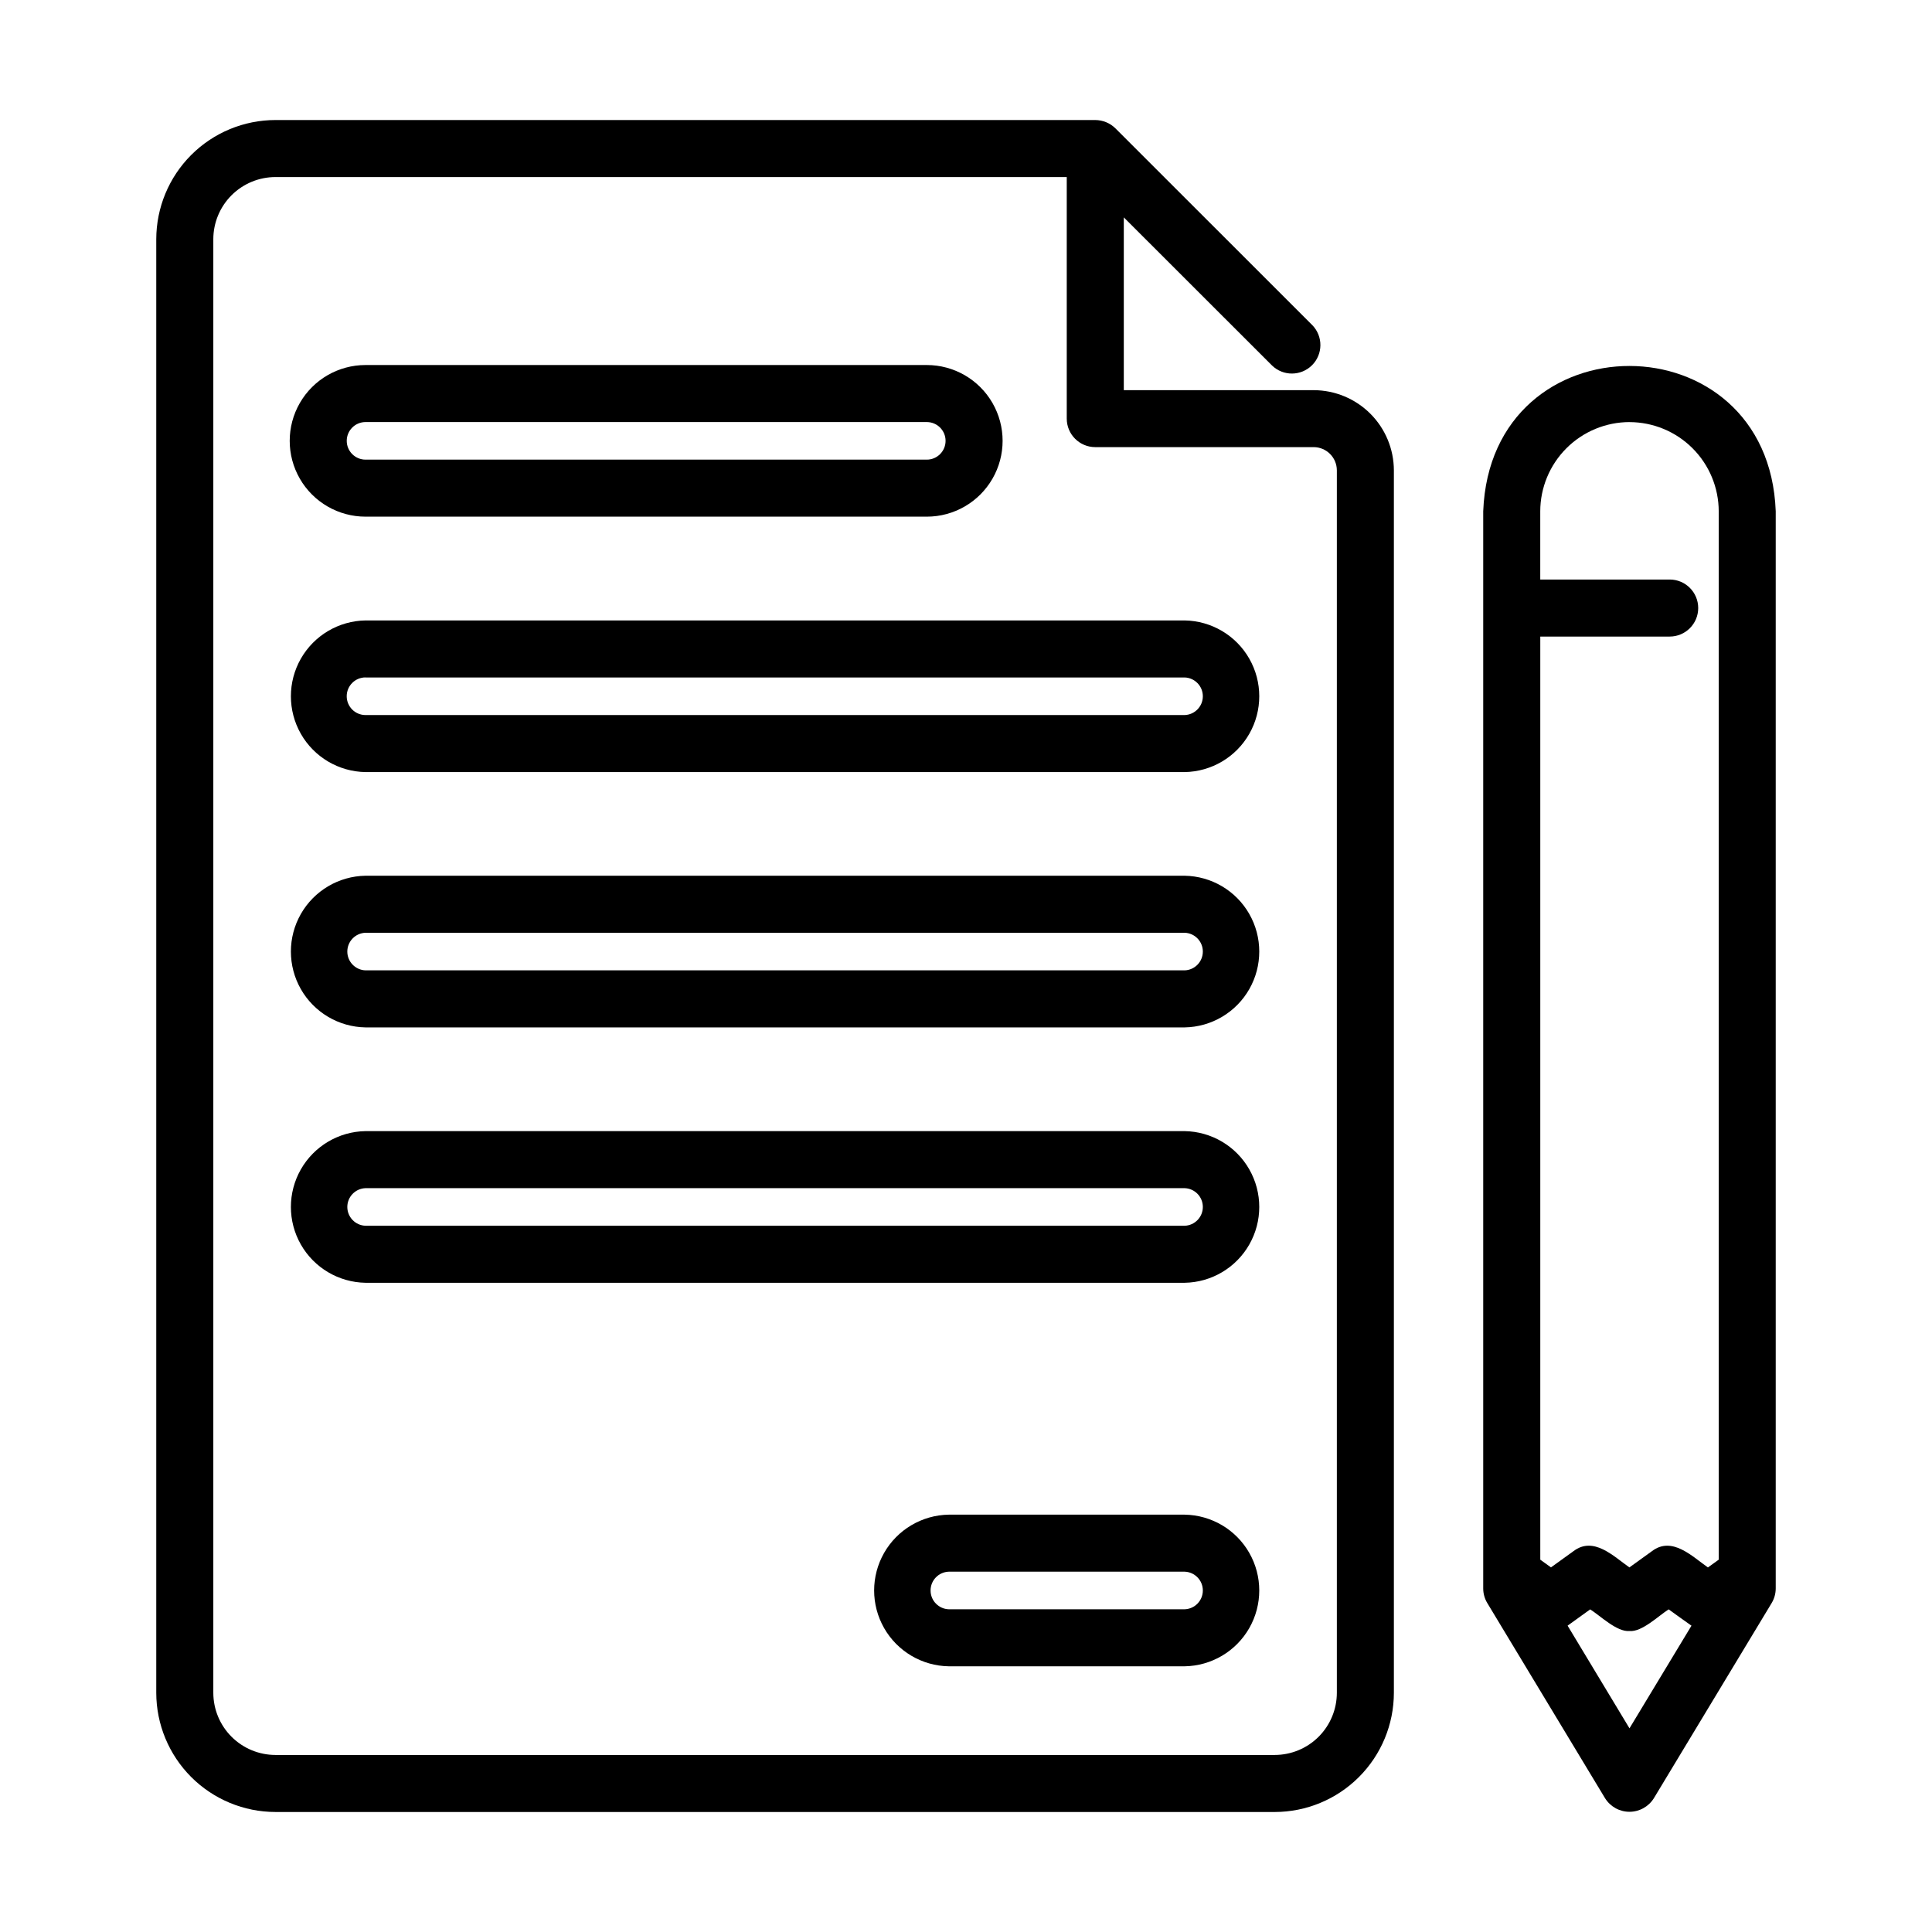 <?xml version="1.0" encoding="UTF-8"?>
<!-- Uploaded to: SVG Repo, www.svgrepo.com, Generator: SVG Repo Mixer Tools -->
<svg fill="#000000" width="800px" height="800px" version="1.1" viewBox="144 144 512 512" xmlns="http://www.w3.org/2000/svg">
 <g>
  <path d="m569.35 620.54c1.391 2.238 3.836 3.602 6.473 3.602 2.637 0 5.082-1.363 6.473-3.602l31.199-51.695v-0.004c0.715-1.176 1.09-2.527 1.09-3.902v-285.45c-1.895-51.227-75.531-51.449-77.516 0v285.45c-0.004 1.375 0.375 2.727 1.086 3.902zm6.481-18.516-16.402-27.207 5.984-4.312c2.59 1.613 7.09 6.047 10.398 5.727 3.285 0.359 7.84-4.133 10.398-5.734 0.047 0.031 5.981 4.316 6.047 4.328zm0-346.16c6.269 0.008 12.277 2.5 16.711 6.934 4.434 4.434 6.93 10.441 6.938 16.711v277.82l-2.863 2.055c-4.207-2.941-9.512-8.352-14.832-4.312l-5.977 4.309c-4.203-2.949-9.496-8.352-14.816-4.309l-5.969 4.301-2.832-2.039v-244.64h34.297c4.172 0 7.555-3.383 7.555-7.559 0-4.172-3.383-7.555-7.555-7.555h-34.305v-18.078c0.008-6.269 2.504-12.277 6.938-16.711 4.434-4.43 10.441-6.926 16.711-6.934z"/>
  <path d="m217 624.2h264.81c8.371-0.012 16.398-3.34 22.32-9.262s9.254-13.949 9.262-22.324v-323.95c-0.008-5.637-2.25-11.043-6.238-15.031-3.988-3.984-9.395-6.227-15.031-6.234h-50.305v-45.793l39.297 39.27c2.965 2.863 7.676 2.82 10.594-0.094 2.914-2.914 2.953-7.629 0.09-10.594l-52.188-52.164c-0.711-0.707-1.551-1.262-2.477-1.641-0.914-0.371-1.891-0.566-2.875-0.574h-217.26c-8.375 0.008-16.402 3.34-22.324 9.258-5.918 5.922-9.25 13.949-9.262 22.324v385.22c0.012 8.375 3.344 16.402 9.262 22.324 5.922 5.922 13.949 9.25 22.324 9.262zm-16.469-416.81c0.004-4.367 1.742-8.551 4.828-11.641 3.09-3.086 7.273-4.824 11.641-4.828h209.7v64.012c0 4.176 3.383 7.559 7.559 7.559h57.863c3.394 0.004 6.148 2.754 6.156 6.152v323.95c0 4.371-1.734 8.562-4.82 11.652-3.09 3.094-7.281 4.832-11.648 4.836h-264.81c-4.367-0.004-8.551-1.742-11.641-4.828-3.086-3.086-4.824-7.273-4.828-11.641z"/>
  <path d="m240.87 280.92h148.74c7.176 0 13.809-3.828 17.398-10.047 3.59-6.215 3.59-13.875 0-20.09-3.59-6.219-10.223-10.047-17.398-10.047h-148.74c-7.18 0-13.812 3.828-17.402 10.047-3.59 6.215-3.59 13.875 0 20.09 3.59 6.219 10.223 10.047 17.402 10.047zm0-25.07h148.74c2.75 0 4.977 2.231 4.977 4.977 0 2.75-2.227 4.981-4.977 4.981h-148.74c-2.75 0-4.981-2.231-4.981-4.981 0-2.746 2.231-4.977 4.981-4.977z"/>
  <path d="m240.87 348.61h217.07c7.102-0.113 13.617-3.965 17.137-10.137s3.519-13.742 0-19.914-10.035-10.023-17.137-10.137h-217.07c-7.106 0.113-13.621 3.965-17.141 10.137-3.519 6.172-3.519 13.742 0 19.914 3.519 6.172 10.035 10.023 17.141 10.137zm0-25.074h217.07c2.688 0.086 4.824 2.289 4.824 4.981s-2.137 4.894-4.824 4.981h-217.07c-2.758 0-4.988-2.234-4.988-4.988 0-2.754 2.231-4.988 4.988-4.988z"/>
  <path d="m240.87 416.27h217.07c7.102-0.113 13.617-3.969 17.137-10.141 3.519-6.172 3.519-13.742 0-19.914-3.519-6.168-10.035-10.023-17.137-10.137h-217.07c-7.106 0.113-13.621 3.969-17.141 10.137-3.519 6.172-3.519 13.742 0 19.914 3.519 6.172 10.035 10.027 17.141 10.141zm0-25.074 217.07-0.004c2.688 0.086 4.824 2.293 4.824 4.981 0 2.691-2.137 4.894-4.824 4.981h-217.07c-2.691-0.086-4.828-2.289-4.828-4.981 0-2.688 2.137-4.894 4.828-4.981z"/>
  <path d="m240.87 483.95h217.07c7.102-0.113 13.617-3.969 17.137-10.141 3.519-6.168 3.519-13.738 0-19.91-3.519-6.172-10.035-10.027-17.137-10.141h-217.07c-7.106 0.113-13.621 3.969-17.141 10.141-3.519 6.172-3.519 13.742 0 19.91 3.519 6.172 10.035 10.027 17.141 10.141zm0-25.074h217.07c2.688 0.086 4.824 2.289 4.824 4.981 0 2.688-2.137 4.894-4.824 4.981h-217.07c-2.691-0.086-4.828-2.293-4.828-4.981 0-2.691 2.137-4.894 4.828-4.981z"/>
  <path d="m457.94 545.4h-62.504c-7.102 0.113-13.617 3.965-17.141 10.137-3.519 6.172-3.519 13.742 0 19.914 3.523 6.172 10.039 10.023 17.141 10.137h62.504c7.102-0.113 13.617-3.965 17.137-10.137s3.519-13.742 0-19.914-10.035-10.023-17.137-10.137zm0 25.074h-62.504c-2.688-0.086-4.824-2.289-4.824-4.981 0-2.691 2.137-4.894 4.824-4.981h62.504c2.688 0.086 4.824 2.289 4.824 4.981 0 2.691-2.137 4.894-4.824 4.981z"/>
 </g>
</svg>